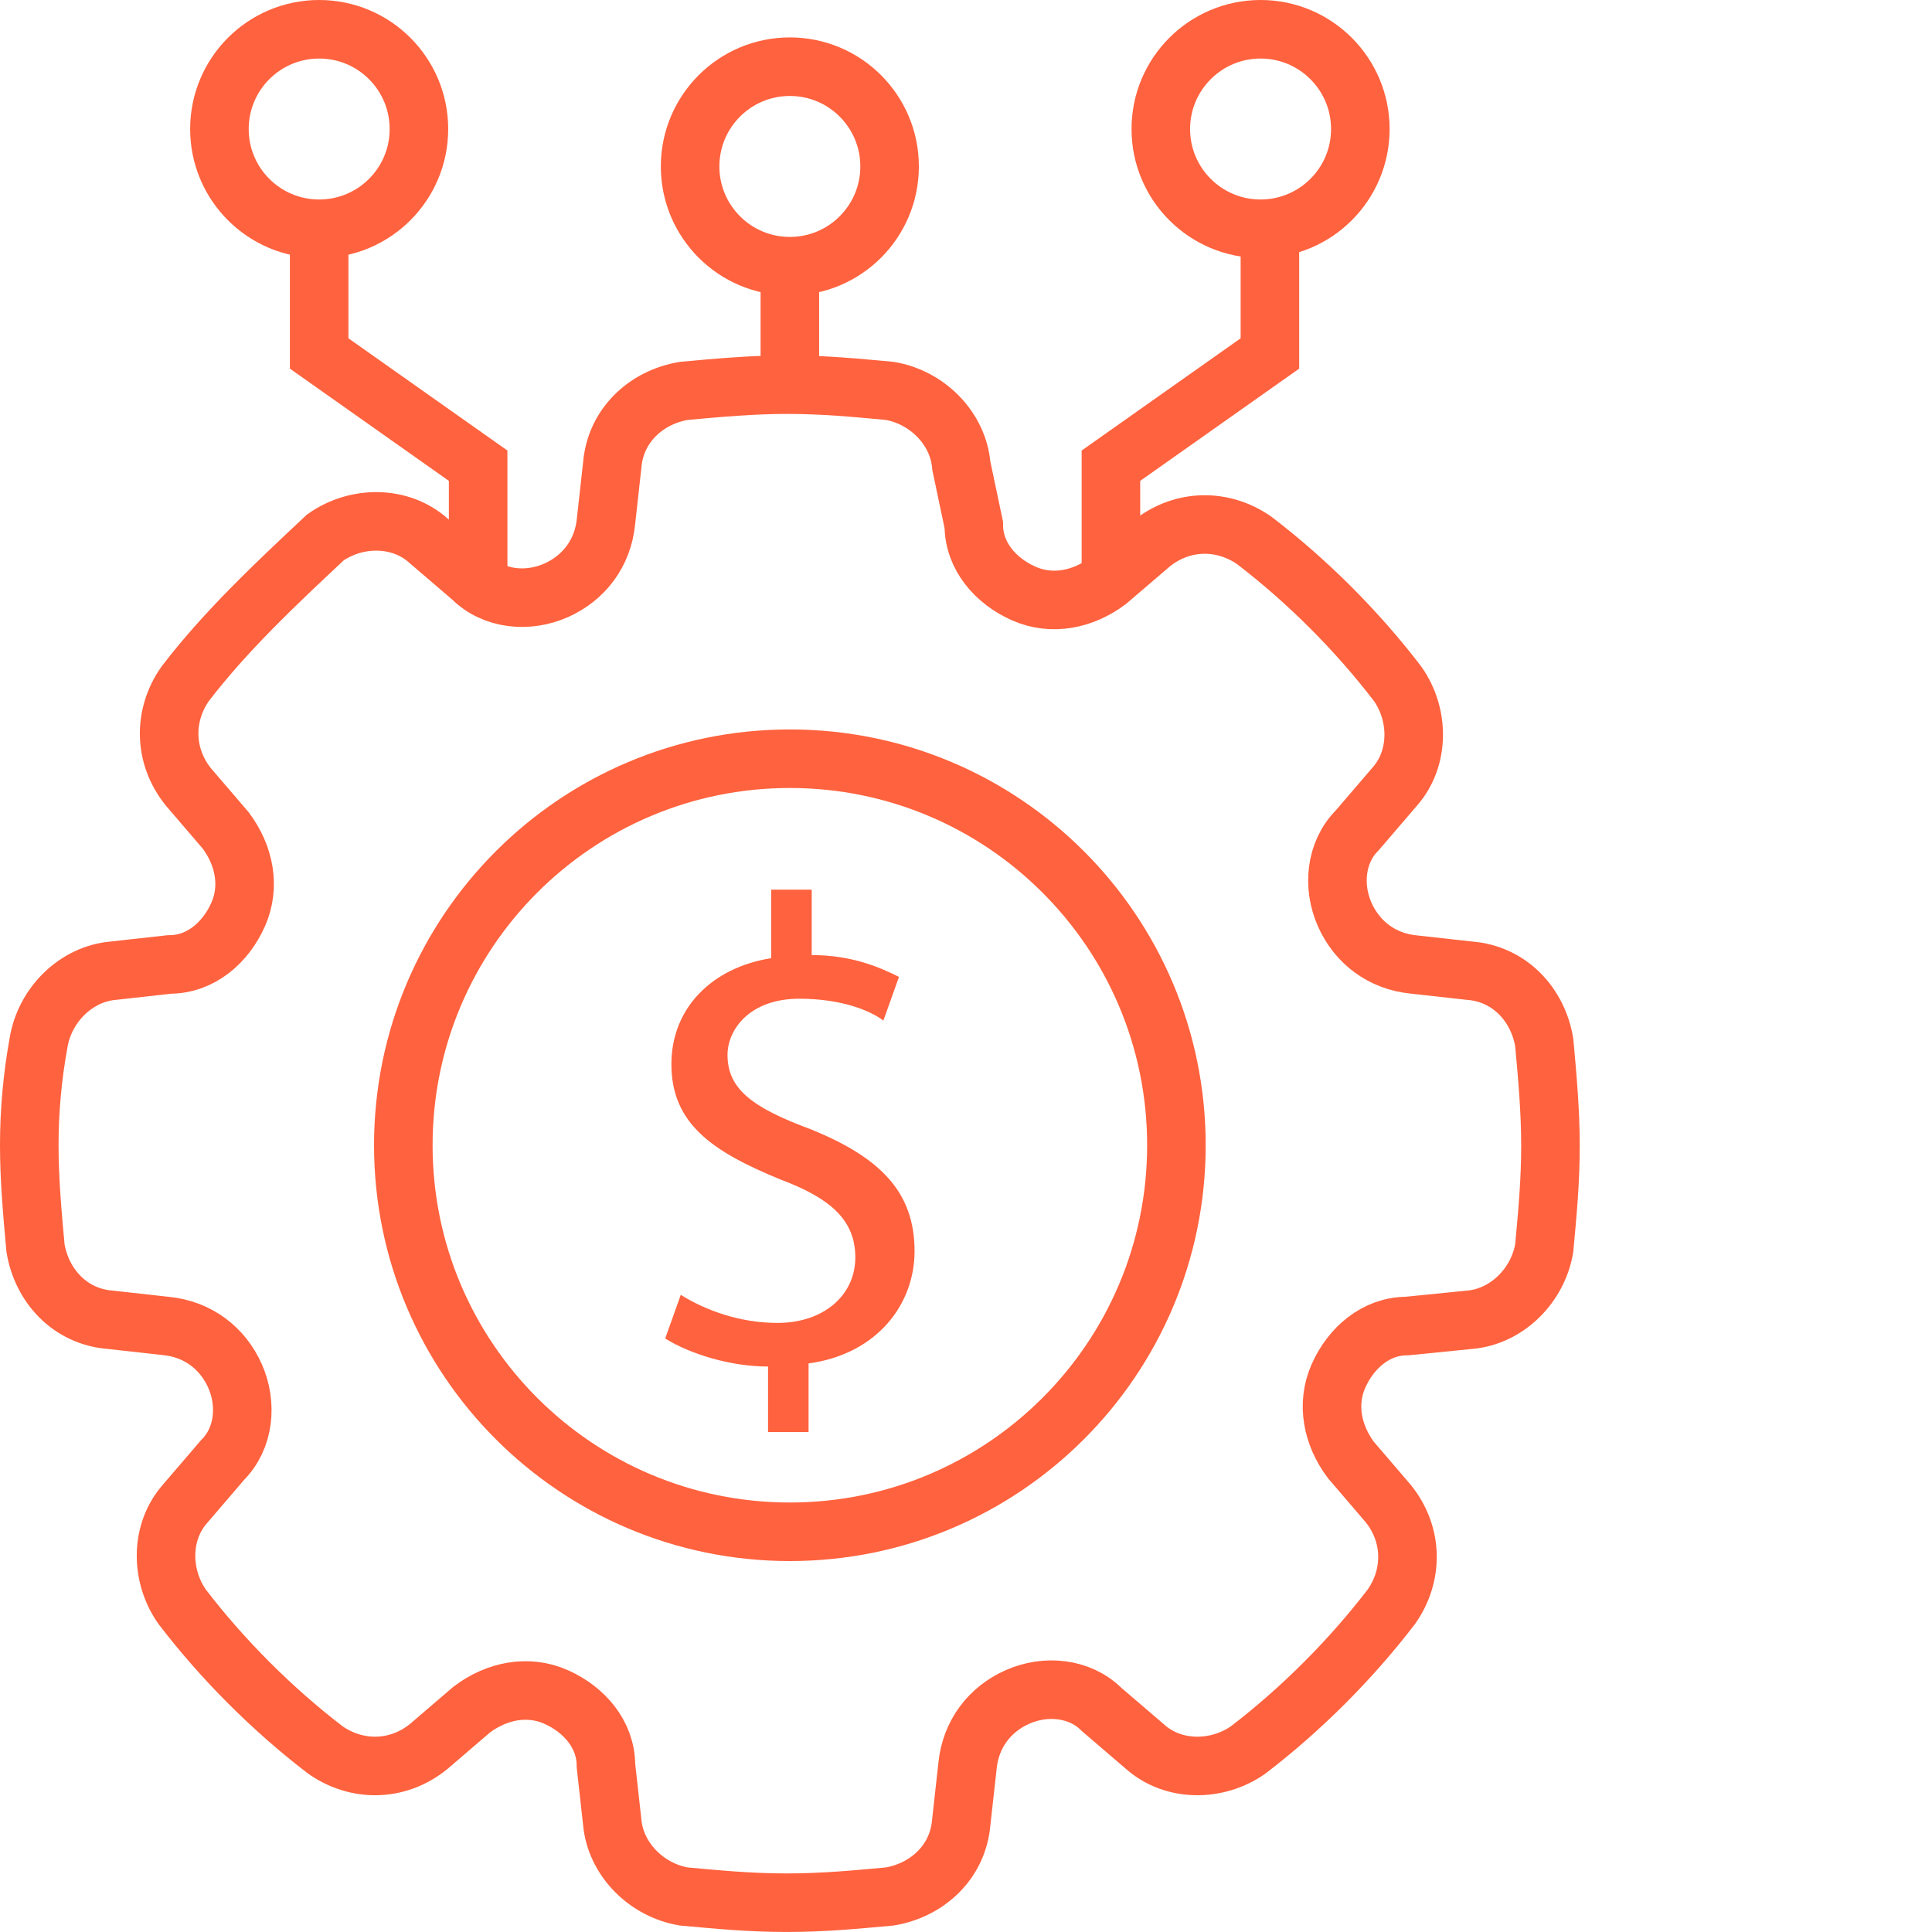 <svg width="66" height="66" viewBox="0 0 66 66" fill="none" xmlns="http://www.w3.org/2000/svg">
<path d="M50.198 45.086C51.475 44.98 52.54 43.915 52.753 42.637C52.86 41.466 52.966 40.401 52.966 39.123C52.966 37.952 52.86 36.78 52.753 35.609C52.54 34.331 51.582 33.266 50.198 33.16L48.281 32.947C47.216 32.84 46.364 32.201 45.938 31.243C45.512 30.284 45.619 29.113 46.364 28.367L47.642 26.877C48.494 25.918 48.494 24.427 47.748 23.363C46.364 21.552 44.66 19.848 42.85 18.464C41.785 17.719 40.401 17.719 39.336 18.571L37.845 19.848C36.993 20.487 35.928 20.7 34.97 20.274C34.011 19.848 33.266 18.997 33.266 17.932L32.84 15.908C32.734 14.63 31.669 13.566 30.391 13.353C29.22 13.246 28.155 13.14 26.877 13.14C25.705 13.14 24.534 13.246 23.363 13.353C22.085 13.566 21.02 14.524 20.913 15.908L20.7 17.825C20.594 18.89 19.955 19.742 18.997 20.168C18.038 20.594 16.867 20.487 16.121 19.742L14.63 18.464C13.672 17.612 12.181 17.612 11.116 18.358C9.413 19.955 7.709 21.552 6.324 23.363C5.579 24.427 5.579 25.812 6.431 26.877L7.709 28.367C8.348 29.219 8.561 30.284 8.135 31.243C7.709 32.201 6.857 32.947 5.792 32.947L3.875 33.16C2.597 33.266 1.532 34.331 1.319 35.609C1.106 36.78 1 37.952 1 39.123C1 40.294 1.106 41.466 1.213 42.637C1.426 43.915 2.384 44.98 3.769 45.086L5.685 45.299C6.75 45.406 7.602 46.045 8.028 47.003C8.454 47.961 8.348 49.133 7.602 49.878L6.324 51.369C5.473 52.327 5.473 53.818 6.218 54.883C7.602 56.693 9.306 58.397 11.116 59.782C12.181 60.527 13.566 60.527 14.63 59.675L16.121 58.397C16.973 57.758 18.038 57.545 18.997 57.971C19.955 58.397 20.7 59.249 20.7 60.314L20.913 62.231C21.02 63.509 22.085 64.574 23.363 64.787C24.534 64.893 25.599 64.999 26.877 64.999C28.155 64.999 29.22 64.893 30.391 64.787C31.669 64.574 32.734 63.615 32.84 62.231L33.053 60.314C33.16 59.249 33.798 58.397 34.757 57.971C35.715 57.545 36.887 57.652 37.632 58.397L39.123 59.675C40.081 60.527 41.572 60.527 42.637 59.782C44.447 58.397 46.151 56.693 47.535 54.883C48.281 53.818 48.281 52.434 47.429 51.369L46.151 49.878C45.512 49.026 45.299 47.961 45.725 47.003C46.151 46.045 47.003 45.299 48.068 45.299L50.198 45.086Z" stroke="#FF623E" stroke-width="2" stroke-miterlimit="10"/>
<path d="M26.983 52.328C34.276 52.328 40.188 46.416 40.188 39.123C40.188 31.831 34.276 25.919 26.983 25.919C19.69 25.919 13.778 31.831 13.778 39.123C13.778 46.416 19.69 52.328 26.983 52.328Z" stroke="#FF623E" stroke-width="2" stroke-miterlimit="10"/>
<path d="M26.238 49.026V46.683C24.96 46.683 23.575 46.257 22.724 45.725L23.256 44.234C24.108 44.767 25.279 45.193 26.557 45.193C28.154 45.193 29.219 44.234 29.219 42.956C29.219 41.678 28.367 40.933 26.664 40.294C24.321 39.336 22.936 38.377 22.936 36.354C22.936 34.437 24.321 33.053 26.344 32.733V30.391H27.729V32.627C29.113 32.627 30.071 33.053 30.71 33.372L30.178 34.863C29.752 34.544 28.793 34.118 27.302 34.118C25.599 34.118 24.853 35.183 24.853 36.035C24.853 37.206 25.705 37.845 27.729 38.59C30.071 39.549 31.243 40.72 31.243 42.743C31.243 44.554 29.965 46.257 27.622 46.577V48.92H26.238V49.026Z" fill="#FF623E"/>
<path d="M10.903 7.815C12.786 7.815 14.311 6.29 14.311 4.408C14.311 2.526 12.786 1 10.903 1C9.021 1 7.496 2.526 7.496 4.408C7.496 6.29 9.021 7.815 10.903 7.815Z" stroke="#FF623E" stroke-width="2" stroke-miterlimit="10"/>
<path d="M26.983 9.094C28.865 9.094 30.39 7.568 30.39 5.686C30.39 3.804 28.865 2.278 26.983 2.278C25.101 2.278 23.575 3.804 23.575 5.686C23.575 7.568 25.101 9.094 26.983 9.094Z" stroke="#FF623E" stroke-width="2" stroke-miterlimit="10"/>
<path d="M43.063 7.815C44.945 7.815 46.471 6.29 46.471 4.408C46.471 2.526 44.945 1 43.063 1C41.181 1 39.655 2.526 39.655 4.408C39.655 6.29 41.181 7.815 43.063 7.815Z" stroke="#FF623E" stroke-width="2" stroke-miterlimit="10"/>
<path d="M10.903 7.815V12.075L16.334 15.909V19.849" stroke="#FF623E" stroke-width="2" stroke-miterlimit="10"/>
<path d="M43.382 7.815V12.075L37.951 15.909V19.849" stroke="#FF623E" stroke-width="2" stroke-miterlimit="10"/>
<path d="M26.983 9.093V13.139" stroke="#FF623E" stroke-width="2" stroke-miterlimit="10"/>
</svg>
